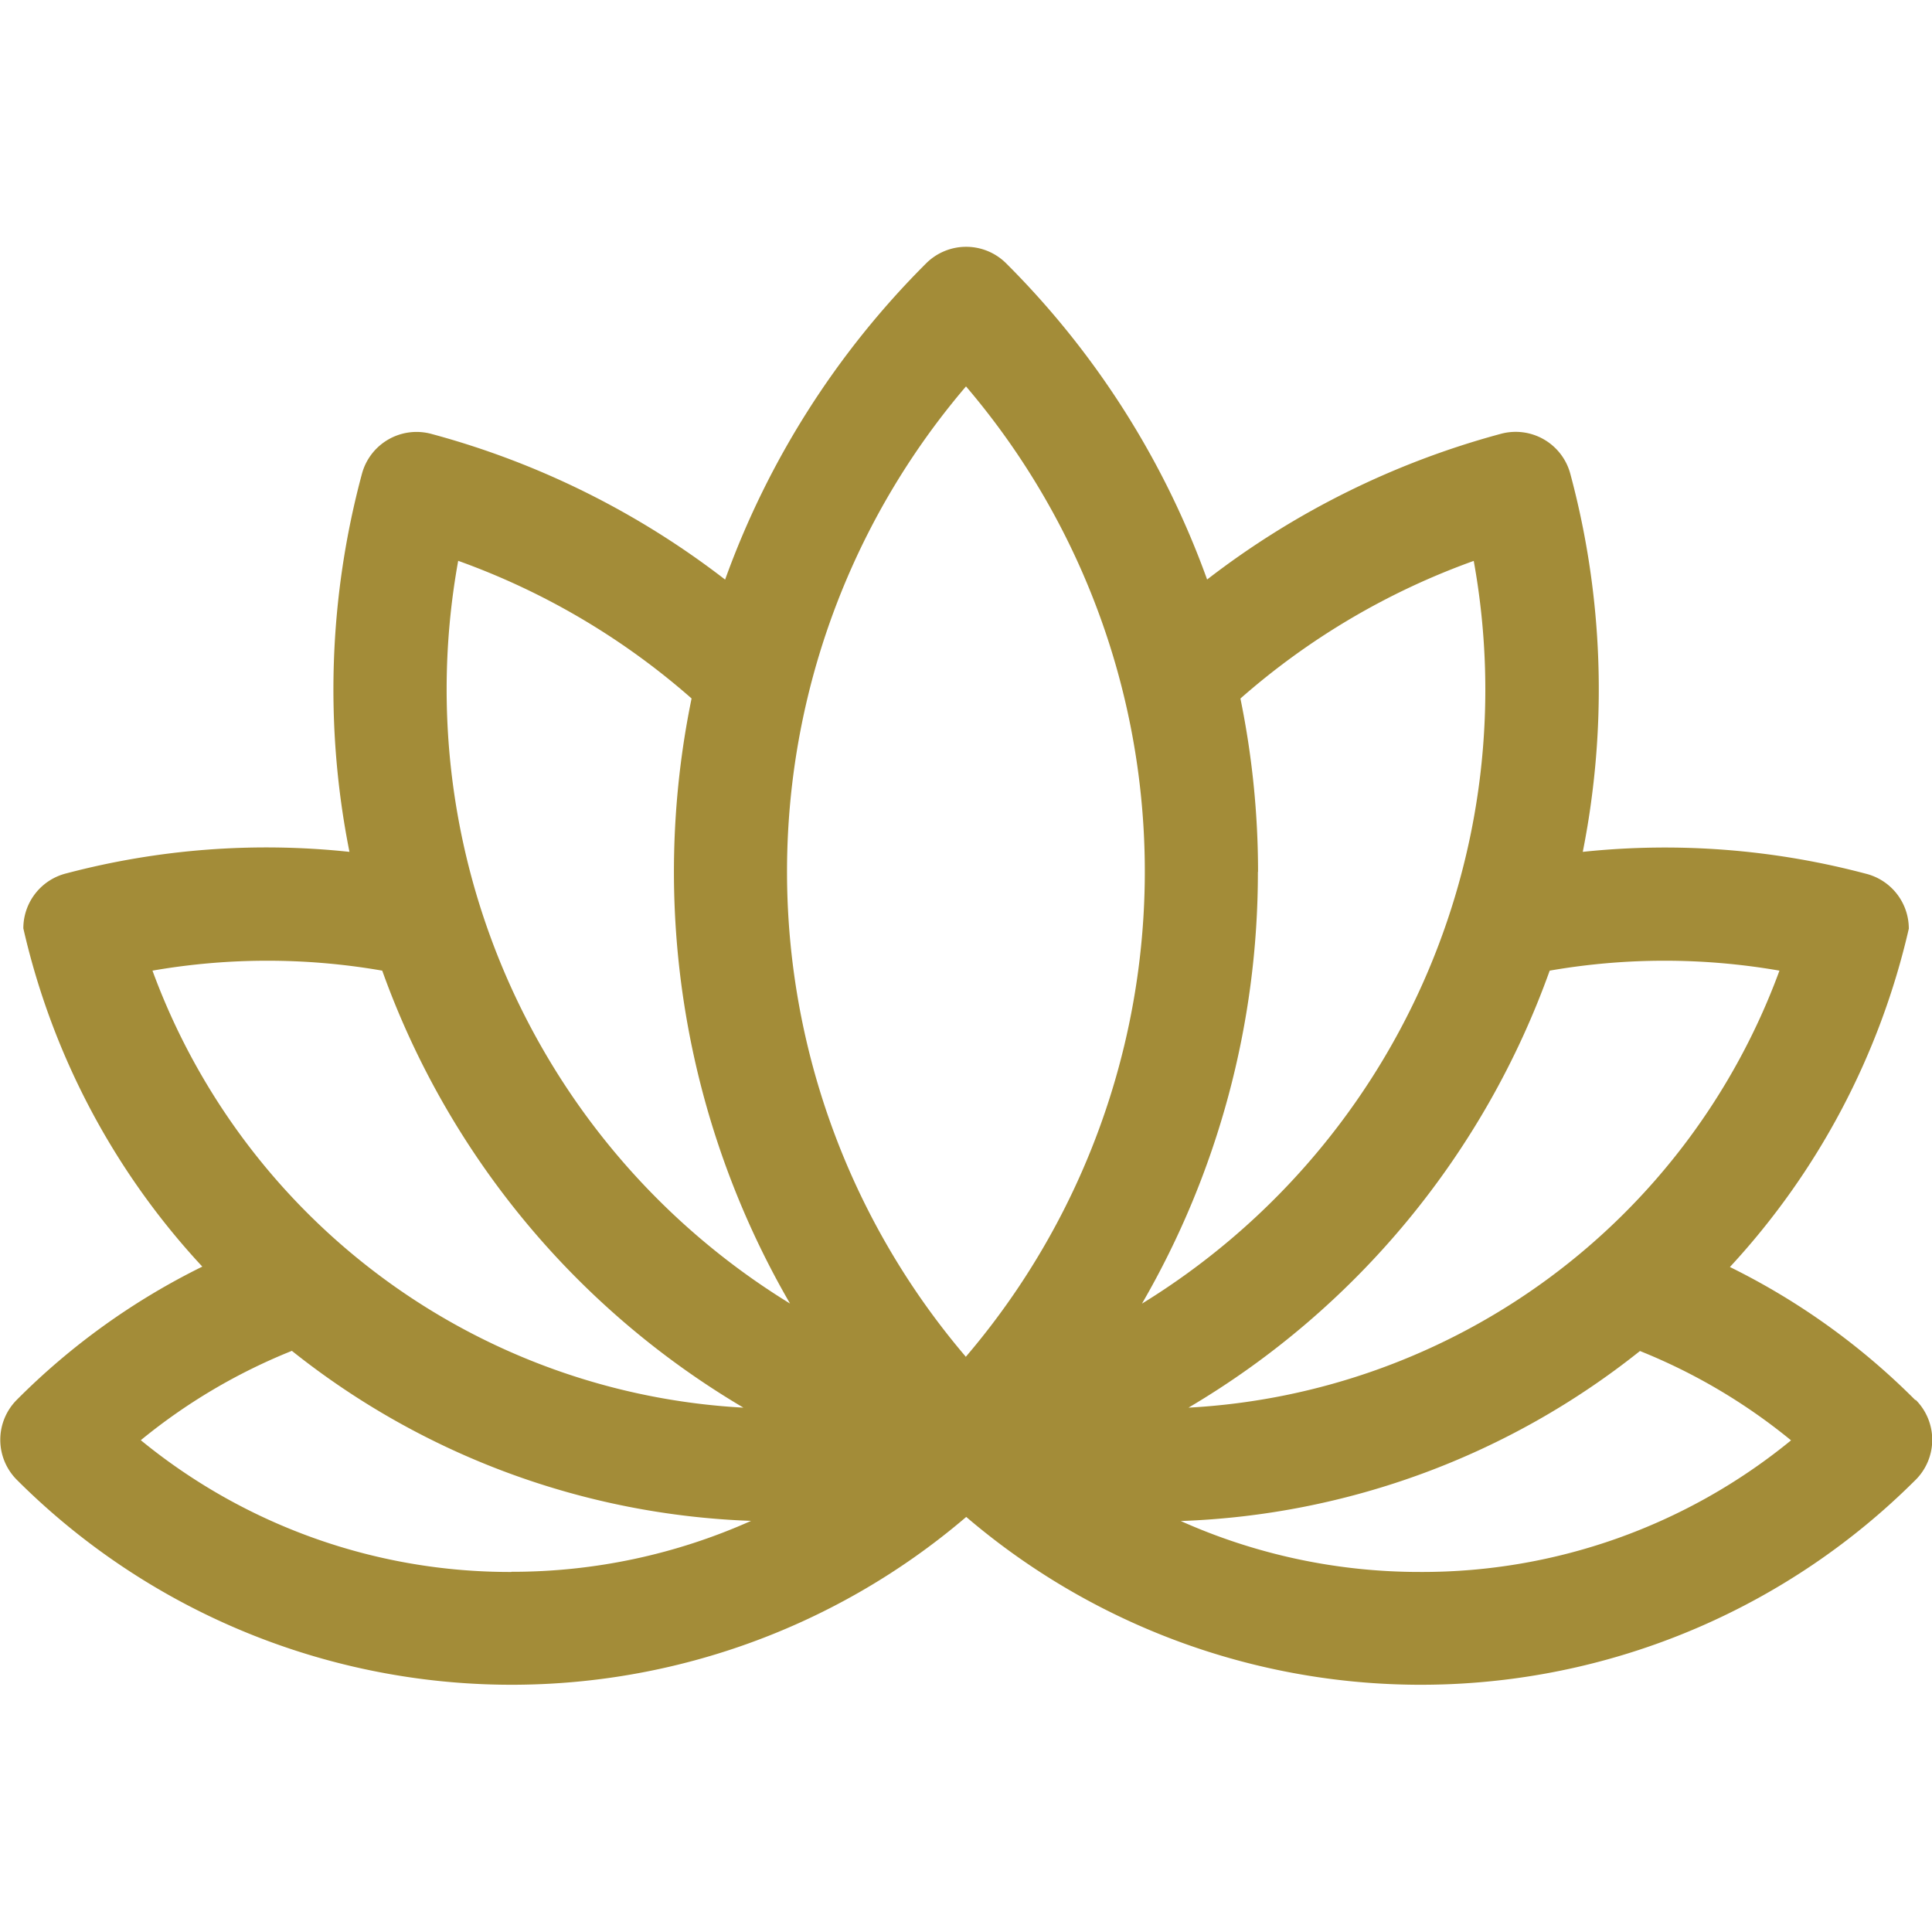 <svg id="Component_3_1" data-name="Component 3 – 1" xmlns="http://www.w3.org/2000/svg" xmlns:xlink="http://www.w3.org/1999/xlink" width="25" height="25" viewBox="0 0 25 25">
  <defs>
    <clipPath id="clip-path">
      <rect id="Rectangle_202" data-name="Rectangle 202" width="25" height="25" transform="translate(189 3561)" fill="#a38c38"/>
    </clipPath>
  </defs>
  <g id="Mask_Group_35" data-name="Mask Group 35" transform="translate(-189 -3561)" clip-path="url(#clip-path)">
    <path id="lotus" d="M24.785,18.118h0a8.989,8.989,0,0,0-2.4-1.723A9.607,9.607,0,0,0,24.7,12.017a.733.733,0,0,0-.559-.712,10.139,10.139,0,0,0-3.66-.282c.045-.228.084-.458.114-.691a10.735,10.735,0,0,0-.275-4.2.732.732,0,0,0-.9-.518,10.814,10.814,0,0,0-3.8,1.885,11.083,11.083,0,0,0-2.6-4.091.733.733,0,0,0-1.036,0A11.082,11.082,0,0,0,9.383,7.5a10.814,10.814,0,0,0-3.8-1.885.732.732,0,0,0-.9.518,10.737,10.737,0,0,0-.161,4.89A10.138,10.138,0,0,0,.864,11.3a.733.733,0,0,0-.562.713,9.541,9.541,0,0,0,2.316,4.377,8.987,8.987,0,0,0-2.4,1.723.733.733,0,0,0,0,1.036,9.054,9.054,0,0,0,12.285.48,9.054,9.054,0,0,0,12.27-.465.732.732,0,0,0,.015-1.051ZM20.053,12.56a8.679,8.679,0,0,1,2.973,0,8.646,8.646,0,0,1-7.647,5.655,10.79,10.79,0,0,0,4.674-5.655Zm-18.08,0a8.679,8.679,0,0,1,2.973,0A10.791,10.791,0,0,0,9.62,18.215a8.646,8.646,0,0,1-7.647-5.655Zm4.643,7.781a7.531,7.531,0,0,1-4.794-1.705A7.468,7.468,0,0,1,3.777,17.48a10.1,10.1,0,0,0,5.942,2.2,7.568,7.568,0,0,1-3.1.659Zm.413-6.756a9.332,9.332,0,0,1-1.1-6.328A9.354,9.354,0,0,1,8.949,9.038a11.139,11.139,0,0,0,1.274,7.83A9.3,9.3,0,0,1,7.029,13.585ZM12.5,17.559A9.671,9.671,0,0,1,12.5,5a9.671,9.671,0,0,1,0,12.554Zm3.779-6.277a11.149,11.149,0,0,0-.228-2.243A9.354,9.354,0,0,1,19.07,7.258a9.325,9.325,0,0,1-4.293,9.611,11.122,11.122,0,0,0,1.5-5.587Zm2.1,9.059a7.566,7.566,0,0,1-3.1-.659,10.095,10.095,0,0,0,5.942-2.2,7.472,7.472,0,0,1,1.955,1.156A7.531,7.531,0,0,1,18.384,20.341Z" transform="translate(189 3561)" fill="#a38c38"/>
  </g>
</svg>
